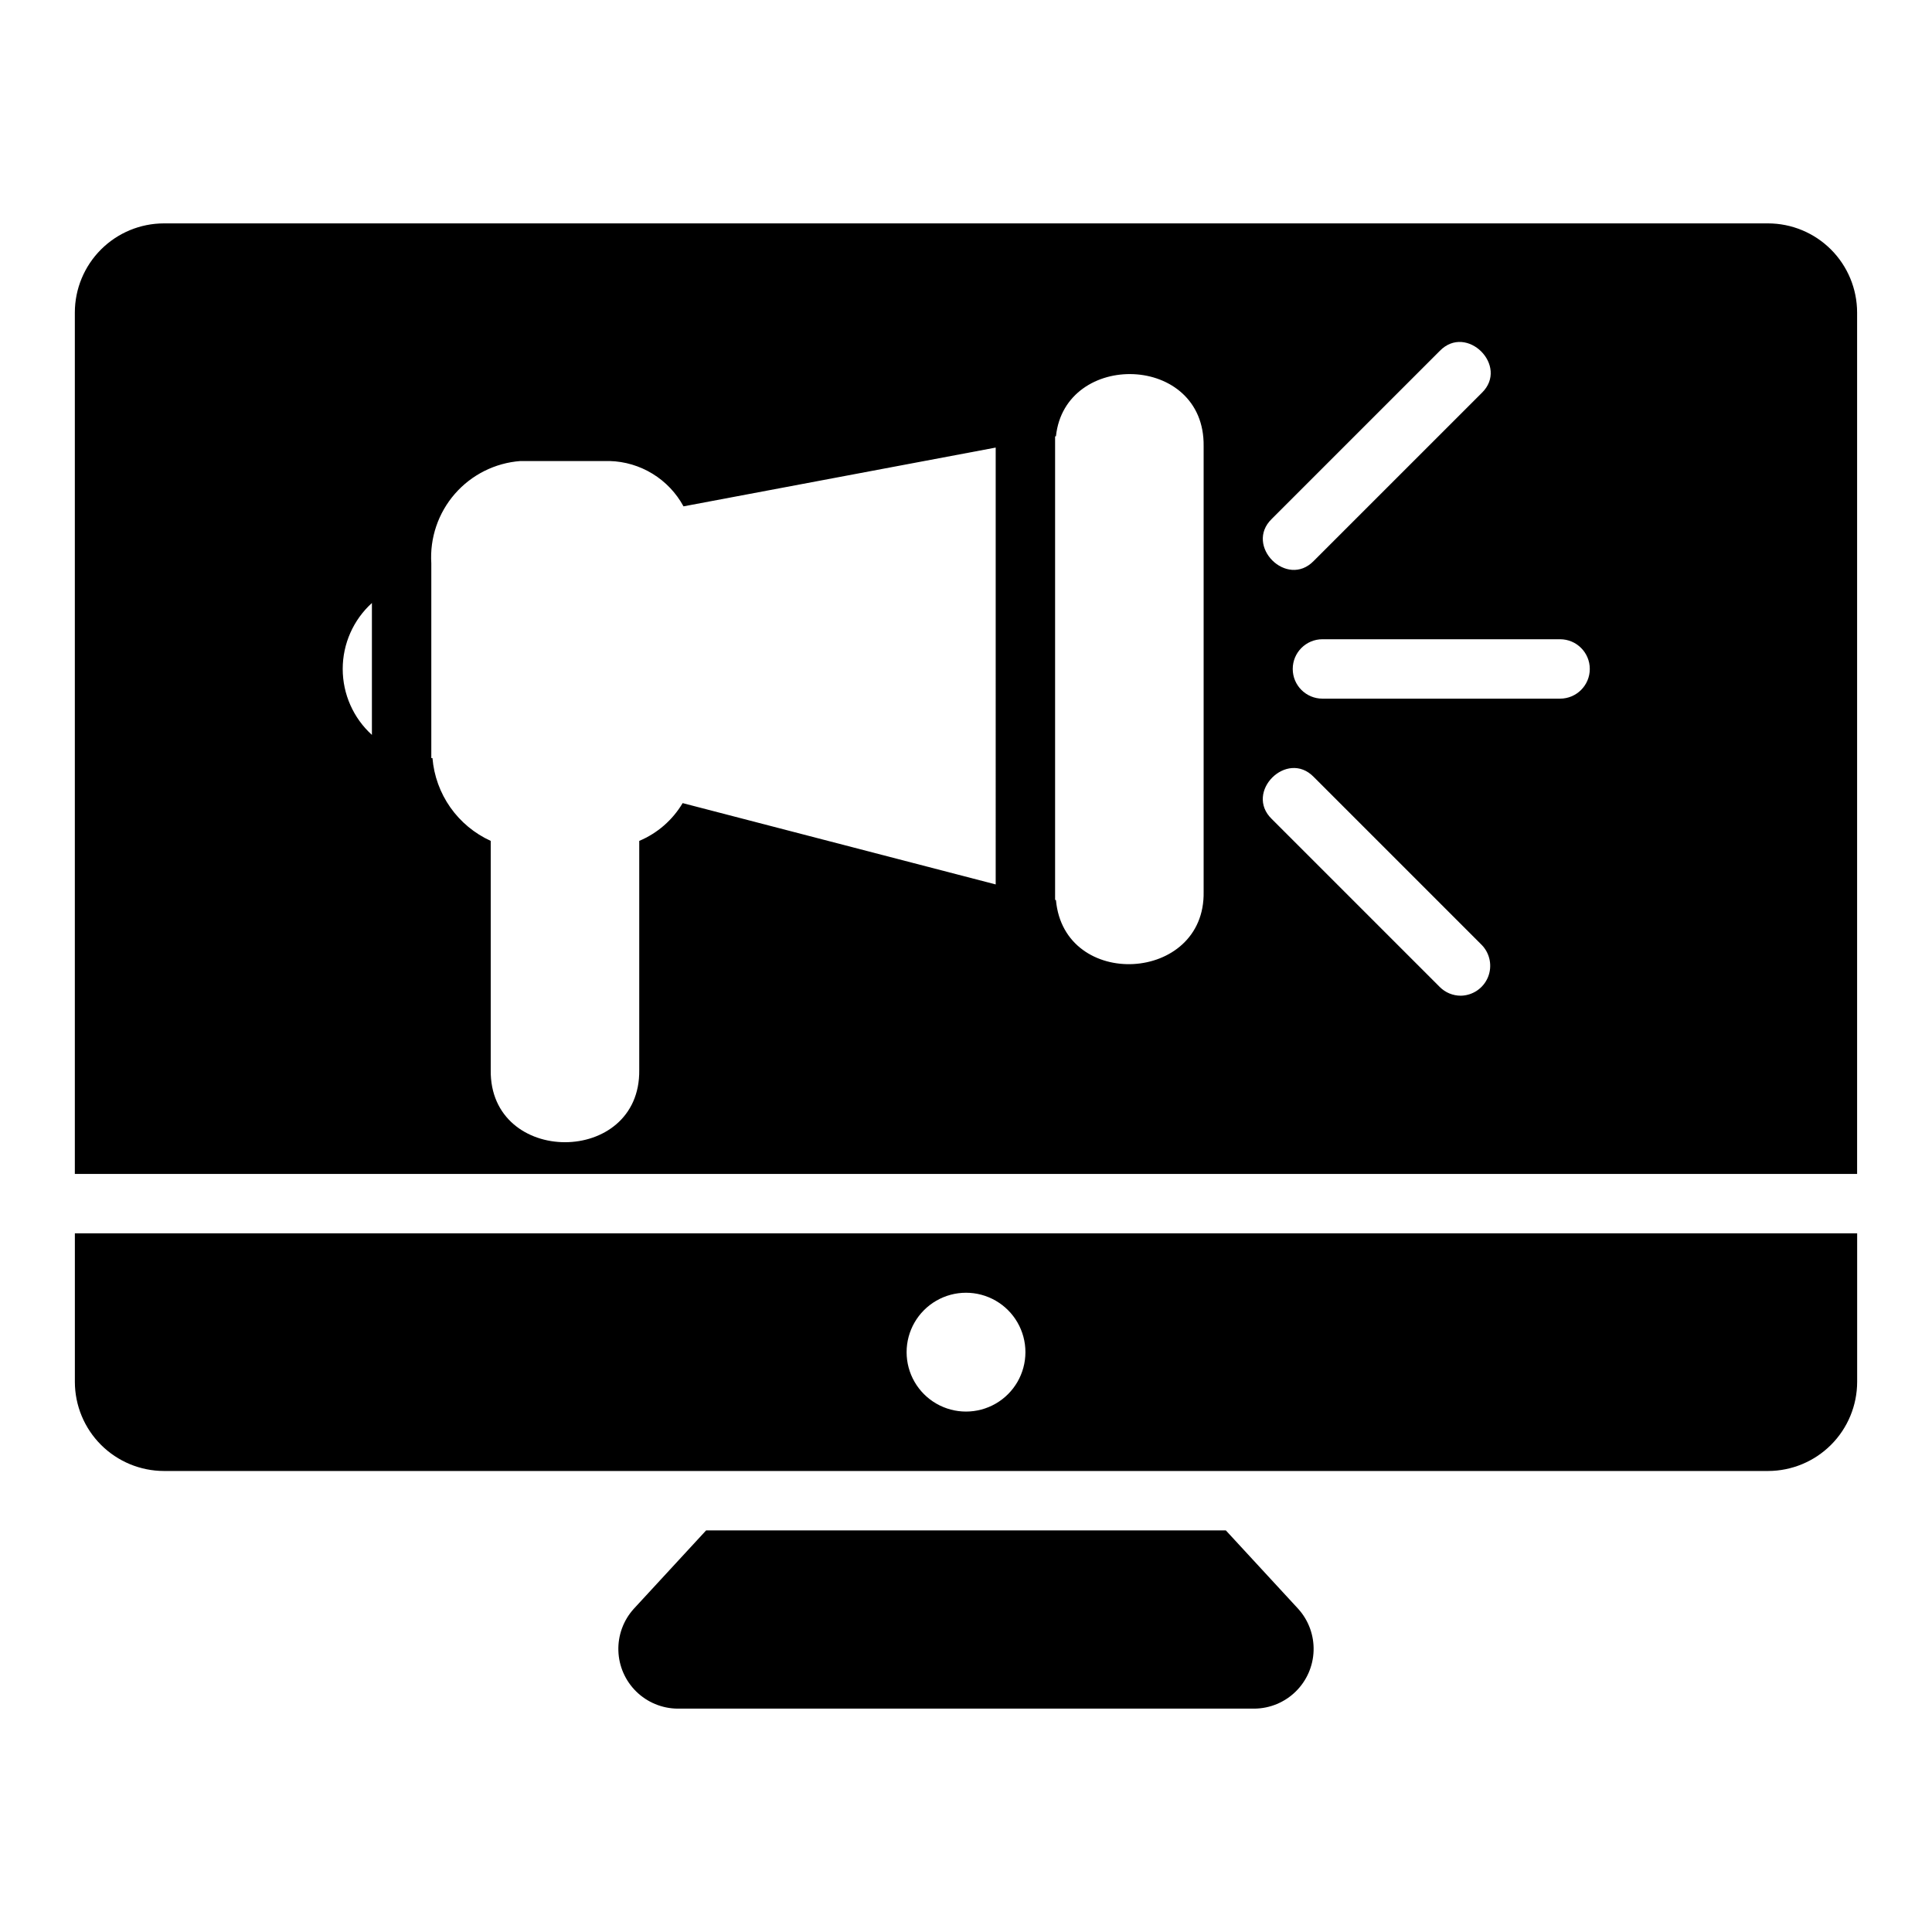 <?xml version="1.0" encoding="UTF-8"?>
<!-- The Best Svg Icon site in the world: iconSvg.co, Visit us! https://iconsvg.co -->
<svg fill="#000000" width="800px" height="800px" version="1.1" viewBox="144 144 512 512" xmlns="http://www.w3.org/2000/svg">
 <g>
  <path d="m468.86 549.57h-137.73l-19.199 20.812c-2.731 3.035-4.184 7.004-4.055 11.082 0.125 4.078 1.82 7.949 4.734 10.809 2.91 2.856 6.816 4.481 10.895 4.531h152.98c4.082-0.051 7.984-1.676 10.895-4.535 2.914-2.856 4.609-6.731 4.734-10.809 0.129-4.078-1.324-8.047-4.055-11.078z"/>
  <path d="m163.84 470.85v39.359c0.008 6.262 2.5 12.266 6.926 16.691 4.43 4.426 10.43 6.918 16.691 6.926h425.09c6.262-0.008 12.266-2.5 16.691-6.926 4.426-4.426 6.918-10.43 6.926-16.691v-39.359zm220.42 31.488c0-5.625 3-10.824 7.871-13.637s10.875-2.812 15.746 0 7.871 8.012 7.871 13.637-3 10.82-7.871 13.633-10.875 2.812-15.746 0-7.871-8.008-7.871-13.633z"/>
  <path d="m612.54 203.2h-425.09c-6.262 0.004-12.262 2.496-16.691 6.922-4.426 4.43-6.918 10.43-6.926 16.691v228.29h472.32v-228.29c-0.008-6.262-2.5-12.262-6.926-16.691-4.426-4.426-10.43-6.918-16.691-6.922zm-131.52 78.324 44.535-44.531c7.117-7.332 18.461 4.019 11.133 11.133l-44.535 44.527c-7.125 7.352-18.441-4.023-11.133-11.129zm-238.46 57.23c-4.93-4.473-7.738-10.82-7.738-17.477s2.809-13 7.738-17.477zm165.31 39.629-82.965-21.551c-2.66 4.484-6.691 7.996-11.5 10.012v60.707c0.352 25.535-39.715 25.523-39.359 0v-60.707c-4.293-1.953-7.988-5.019-10.703-8.875-2.711-3.859-4.348-8.371-4.734-13.074h-0.309v-51.605c-0.422-6.719 1.82-13.332 6.238-18.41 4.422-5.074 10.668-8.203 17.379-8.703h23.617c4.035 0.102 7.969 1.27 11.41 3.379 3.441 2.109 6.266 5.086 8.191 8.633l82.734-15.578zm55.105 1.938c0.473 24.188-36.992 26.172-39.137 2.211l-0.227-0.062v-122.82l0.227-0.043c2.418-22.789 39.477-21.949 39.137 2.637zm68.145 27.551c-2.09 0-4.09-0.828-5.566-2.309l-44.531-44.531c-7.332-7.117 4.019-18.461 11.133-11.133l44.531 44.531c2.199 2.269 2.84 5.629 1.633 8.551-1.211 2.918-4.039 4.84-7.199 4.891zm26.316-78.723h-62.977c-4.348 0-7.871-3.523-7.871-7.871s3.523-7.871 7.871-7.871h62.977c4.348 0 7.875 3.523 7.875 7.871s-3.527 7.871-7.875 7.871z"/>
 </g>
</svg>